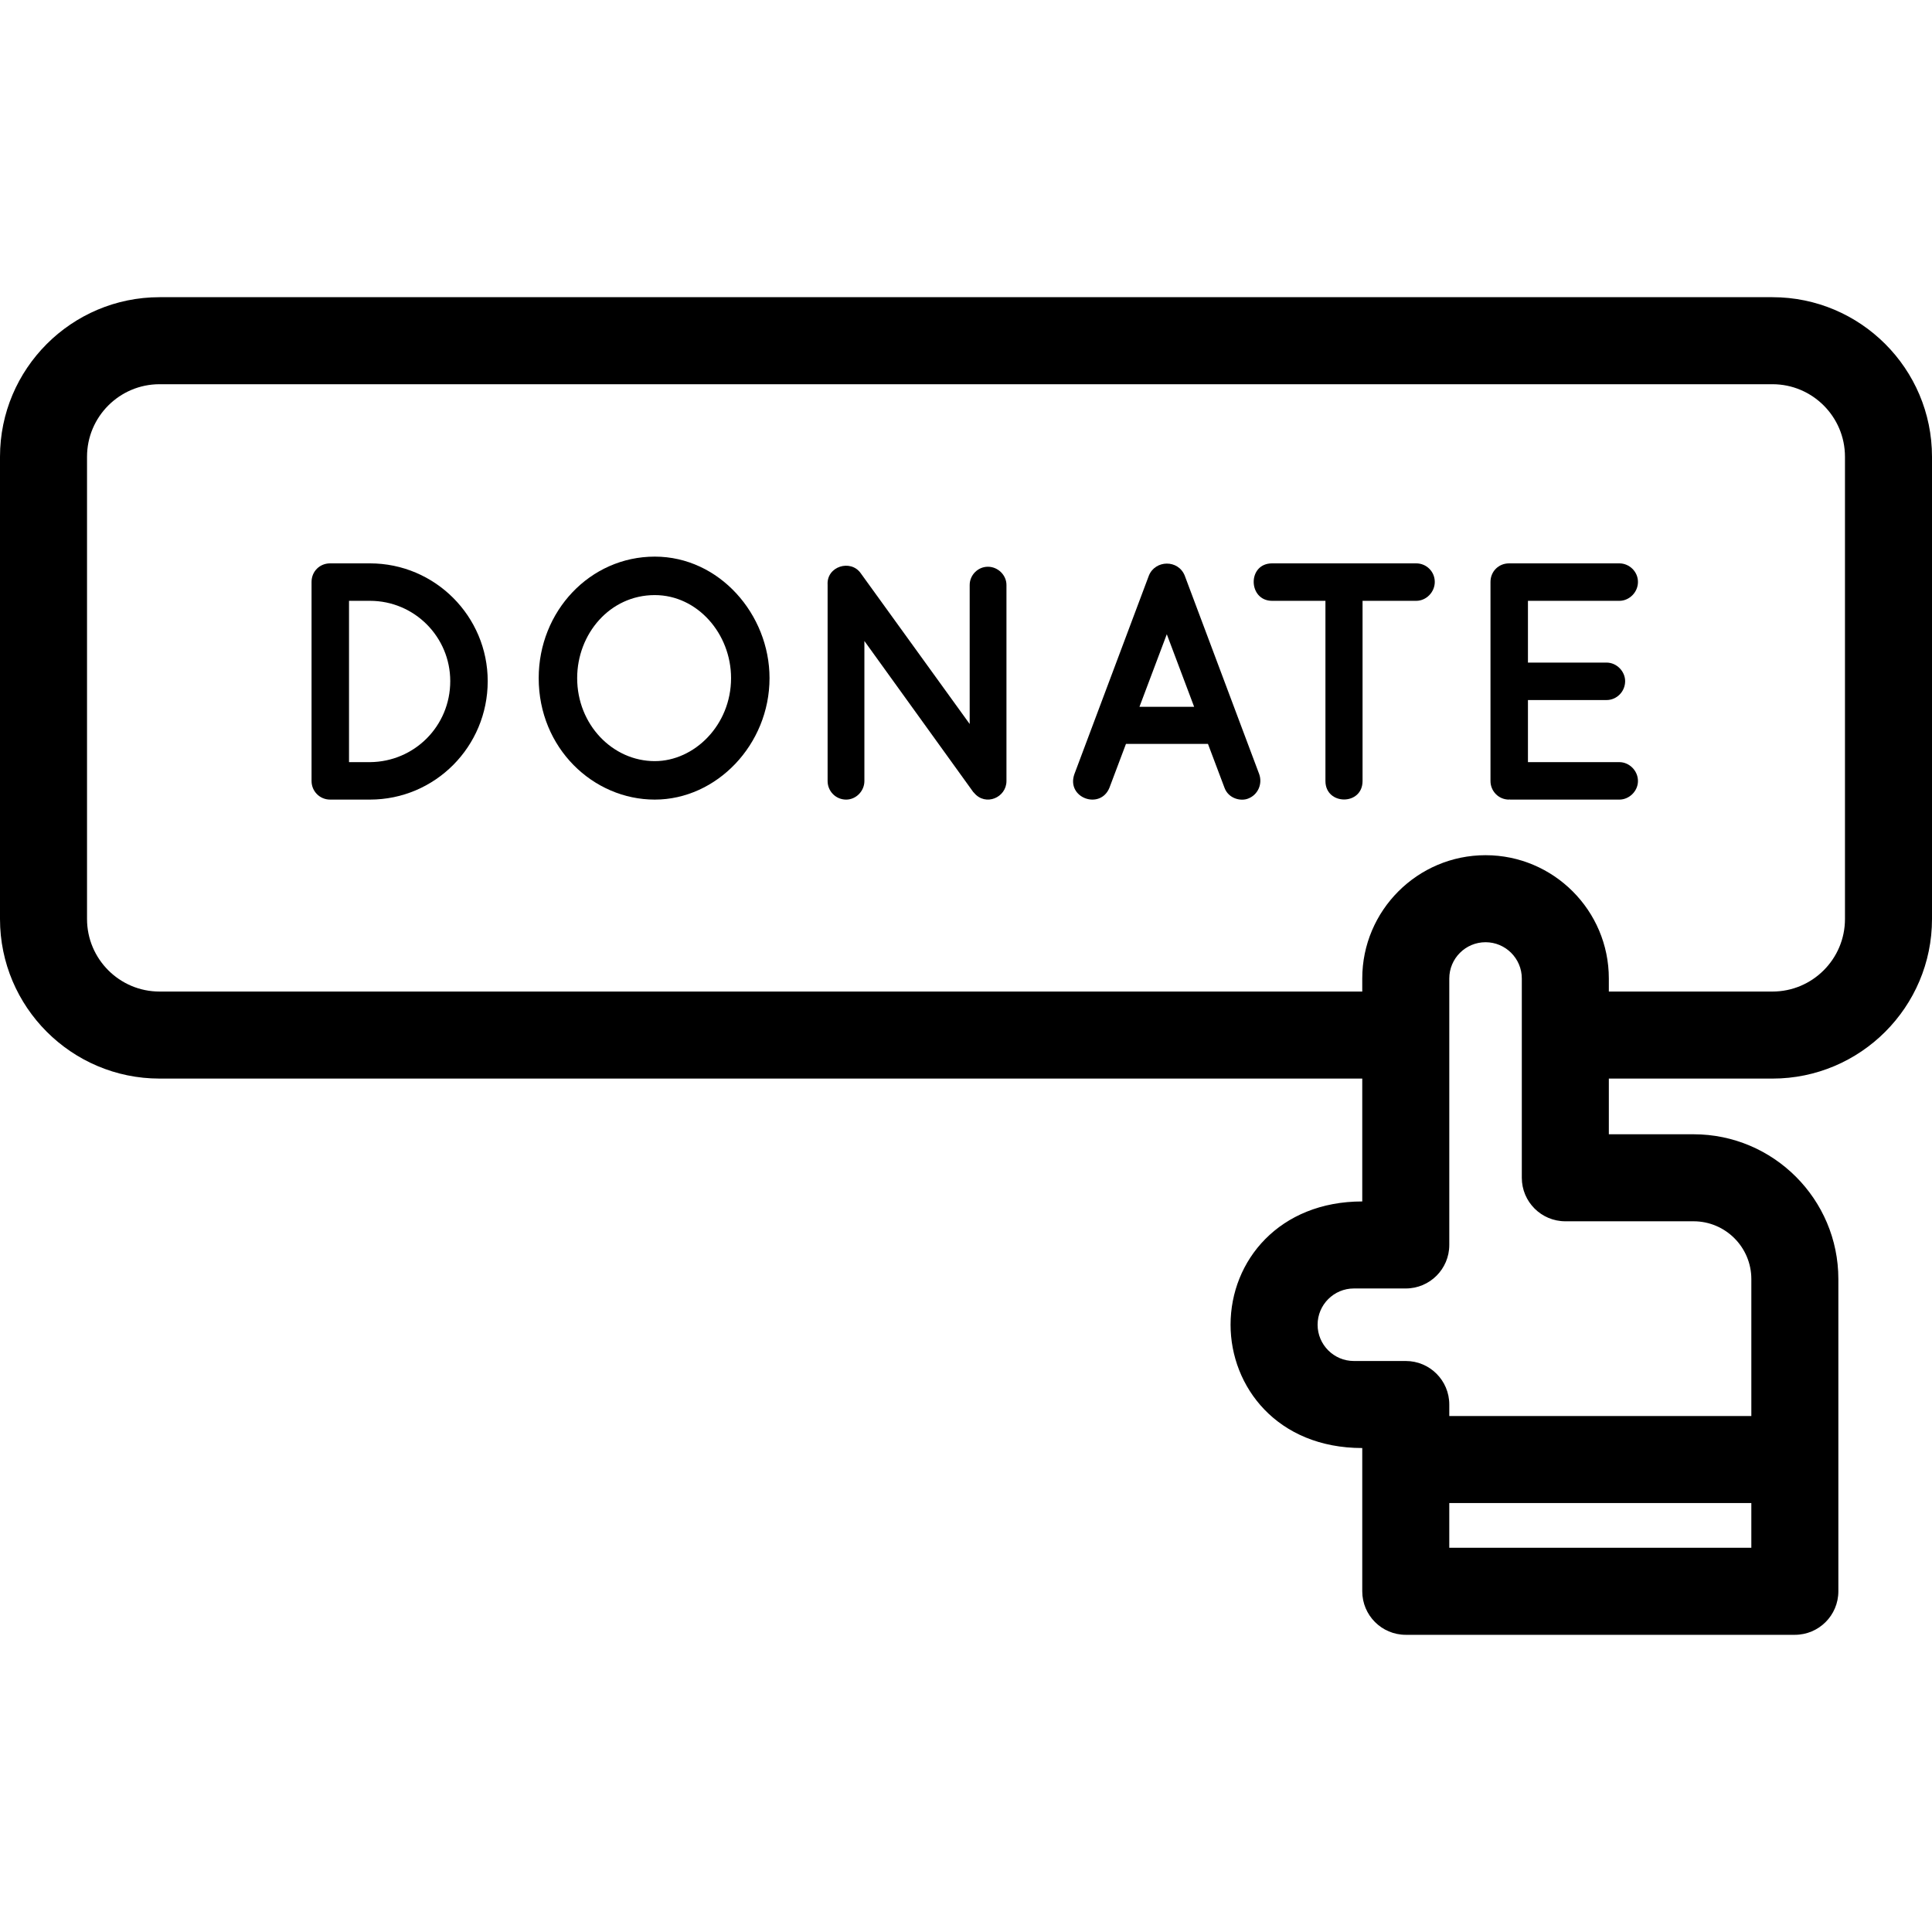 <?xml version="1.0" encoding="iso-8859-1"?>
<!-- Uploaded to: SVG Repo, www.svgrepo.com, Generator: SVG Repo Mixer Tools -->
<svg fill="#000000" height="800px" width="800px" version="1.1" id="Layer_1" xmlns="http://www.w3.org/2000/svg" xmlns:xlink="http://www.w3.org/1999/xlink" 
	 viewBox="0 0 333 333" xml:space="preserve">
<g>
	<g>
		<g>
			<path d="M305.5,51.224h-278C12.336,51.224,0,63.56,0,78.724v79.68c0,15.164,12.336,27.5,27.5,27.5h207.299v21.178
				c-14.278,0-22.698,10.174-22.698,21.251c0,10.662,8.002,21.25,22.698,21.25c0,9.659,0,14.799,0,24.694c0,4.142,3.358,7.5,7.5,7.5
				h67.062c4.142,0,7.5-3.358,7.5-7.5c0-10.426,0-43.821,0-53.818c0-13.761-11.195-24.956-24.957-24.956H277.3v-9.598h28.2
				c15.164,0,27.5-12.336,27.5-27.5v-79.68C333,63.56,320.664,51.224,305.5,51.224z M301.86,266.776h-52.062v-7.713h52.062V266.776z
				 M291.904,210.5v0.001c5.49,0,9.957,4.466,9.957,9.956v23.605h-52.062v-1.981c0-4.142-3.358-7.5-7.5-7.5h-8.948
				c-3.446,0-6.25-2.804-6.25-6.25s2.804-6.251,6.25-6.251h8.948c4.142,0,7.5-3.358,7.5-7.5c0-9.412,0-36.592,0-45.929
				c0-3.446,2.804-6.251,6.25-6.251c3.446,0,6.25,2.804,6.25,6.251c0,20.295,0,14.185,0,34.349c0,4.142,3.358,7.5,7.5,7.5H291.904z
				 M318,158.404c0,6.893-5.607,12.5-12.5,12.5h-28.201v-2.251c0-11.718-9.533-21.251-21.25-21.251
				c-11.717,0-21.25,9.533-21.25,21.251v2.251H27.5c-6.893,0-12.5-5.607-12.5-12.5v-79.68c0-6.893,5.607-12.5,12.5-12.5h278
				c6.893,0,12.5,5.607,12.5,12.5V158.404z"/>
			<path d="M63.762,97.102h-6.864c-1.803,0-3.199,1.396-3.199,3.199v34.318c0,1.745,1.396,3.199,3.199,3.199h6.864
				c11.226,0,20.3-9.132,20.3-20.417C84.062,106.234,74.988,97.102,63.762,97.102z M63.762,131.362h-3.606v-27.804h3.606
				c7.678,0,13.843,6.224,13.843,13.844C77.605,125.138,71.44,131.304,63.762,131.362z"/>
			<path d="M112.859,95.939c-11.189,0-20.009,9.433-20.009,20.94c0,12.056,9.377,20.94,20.009,20.94
				c10.643,0,19.777-9.467,19.777-20.94C132.636,105.891,123.983,95.939,112.859,95.939z M112.859,131.188
				c-7.279,0-13.378-6.302-13.378-14.309c0-7.598,5.614-14.309,13.378-14.309c7.359,0,13.146,6.668,13.146,14.309
				C126.005,125.002,119.656,131.188,112.859,131.188z"/>
			<path d="M170.276,97.684c-1.745,0-3.141,1.454-3.141,3.141v23.965l-18.788-26c-1.732-2.445-5.886-1.177-5.7,1.978
				c0,0.058,0,0.058,0,0.058v33.795c0,1.745,1.396,3.199,3.199,3.199c1.687,0,3.141-1.454,3.141-3.199v-24.141l18.613,25.826
				c0.058,0.116,0.174,0.232,0.29,0.349c1.987,2.382,5.584,0.803,5.584-2.036v-33.795C173.475,99.138,172.021,97.684,170.276,97.684
				z"/>
			<path d="M204.193,99.195c-1.138-2.783-5.065-2.691-6.166,0l-12.855,34.26c-1.41,4.089,4.471,6.183,6.049,2.327l2.85-7.562h14.135
				l2.85,7.562c0.67,1.843,2.775,2.38,4.071,1.861c1.687-0.64,2.502-2.501,1.92-4.188L204.193,99.195z M196.398,121.823
				l4.712-12.506l4.711,12.506H196.398z"/>
			<path d="M244.1,97.102h-24.837c-4.311,0-4.158,6.457,0,6.457h9.19v31.061c0,4.213,6.398,4.264,6.398,0v-31.061h9.249
				c1.745,0,3.199-1.512,3.199-3.257C247.298,98.497,245.844,97.102,244.1,97.102z"/>
			<path d="M279.12,103.559c1.686,0,3.199-1.454,3.199-3.257s-1.513-3.199-3.199-3.199h-18.846c-0.116,0-0.116,0-0.116,0H260.1
				c-1.803,0-3.199,1.396-3.199,3.199v34.318c0,1.745,1.396,3.199,3.199,3.199l0.058-0.058c0,0,0,0.058,0.116,0.058h18.846
				c1.686,0,3.199-1.454,3.199-3.199c0-1.803-1.513-3.257-3.199-3.257h-15.763v-10.703h13.553c1.745,0,3.199-1.454,3.199-3.257
				c0-1.687-1.454-3.199-3.199-3.199h-13.553v-10.645H279.12z"/>
		</g>
	</g>
</g>
</svg>
